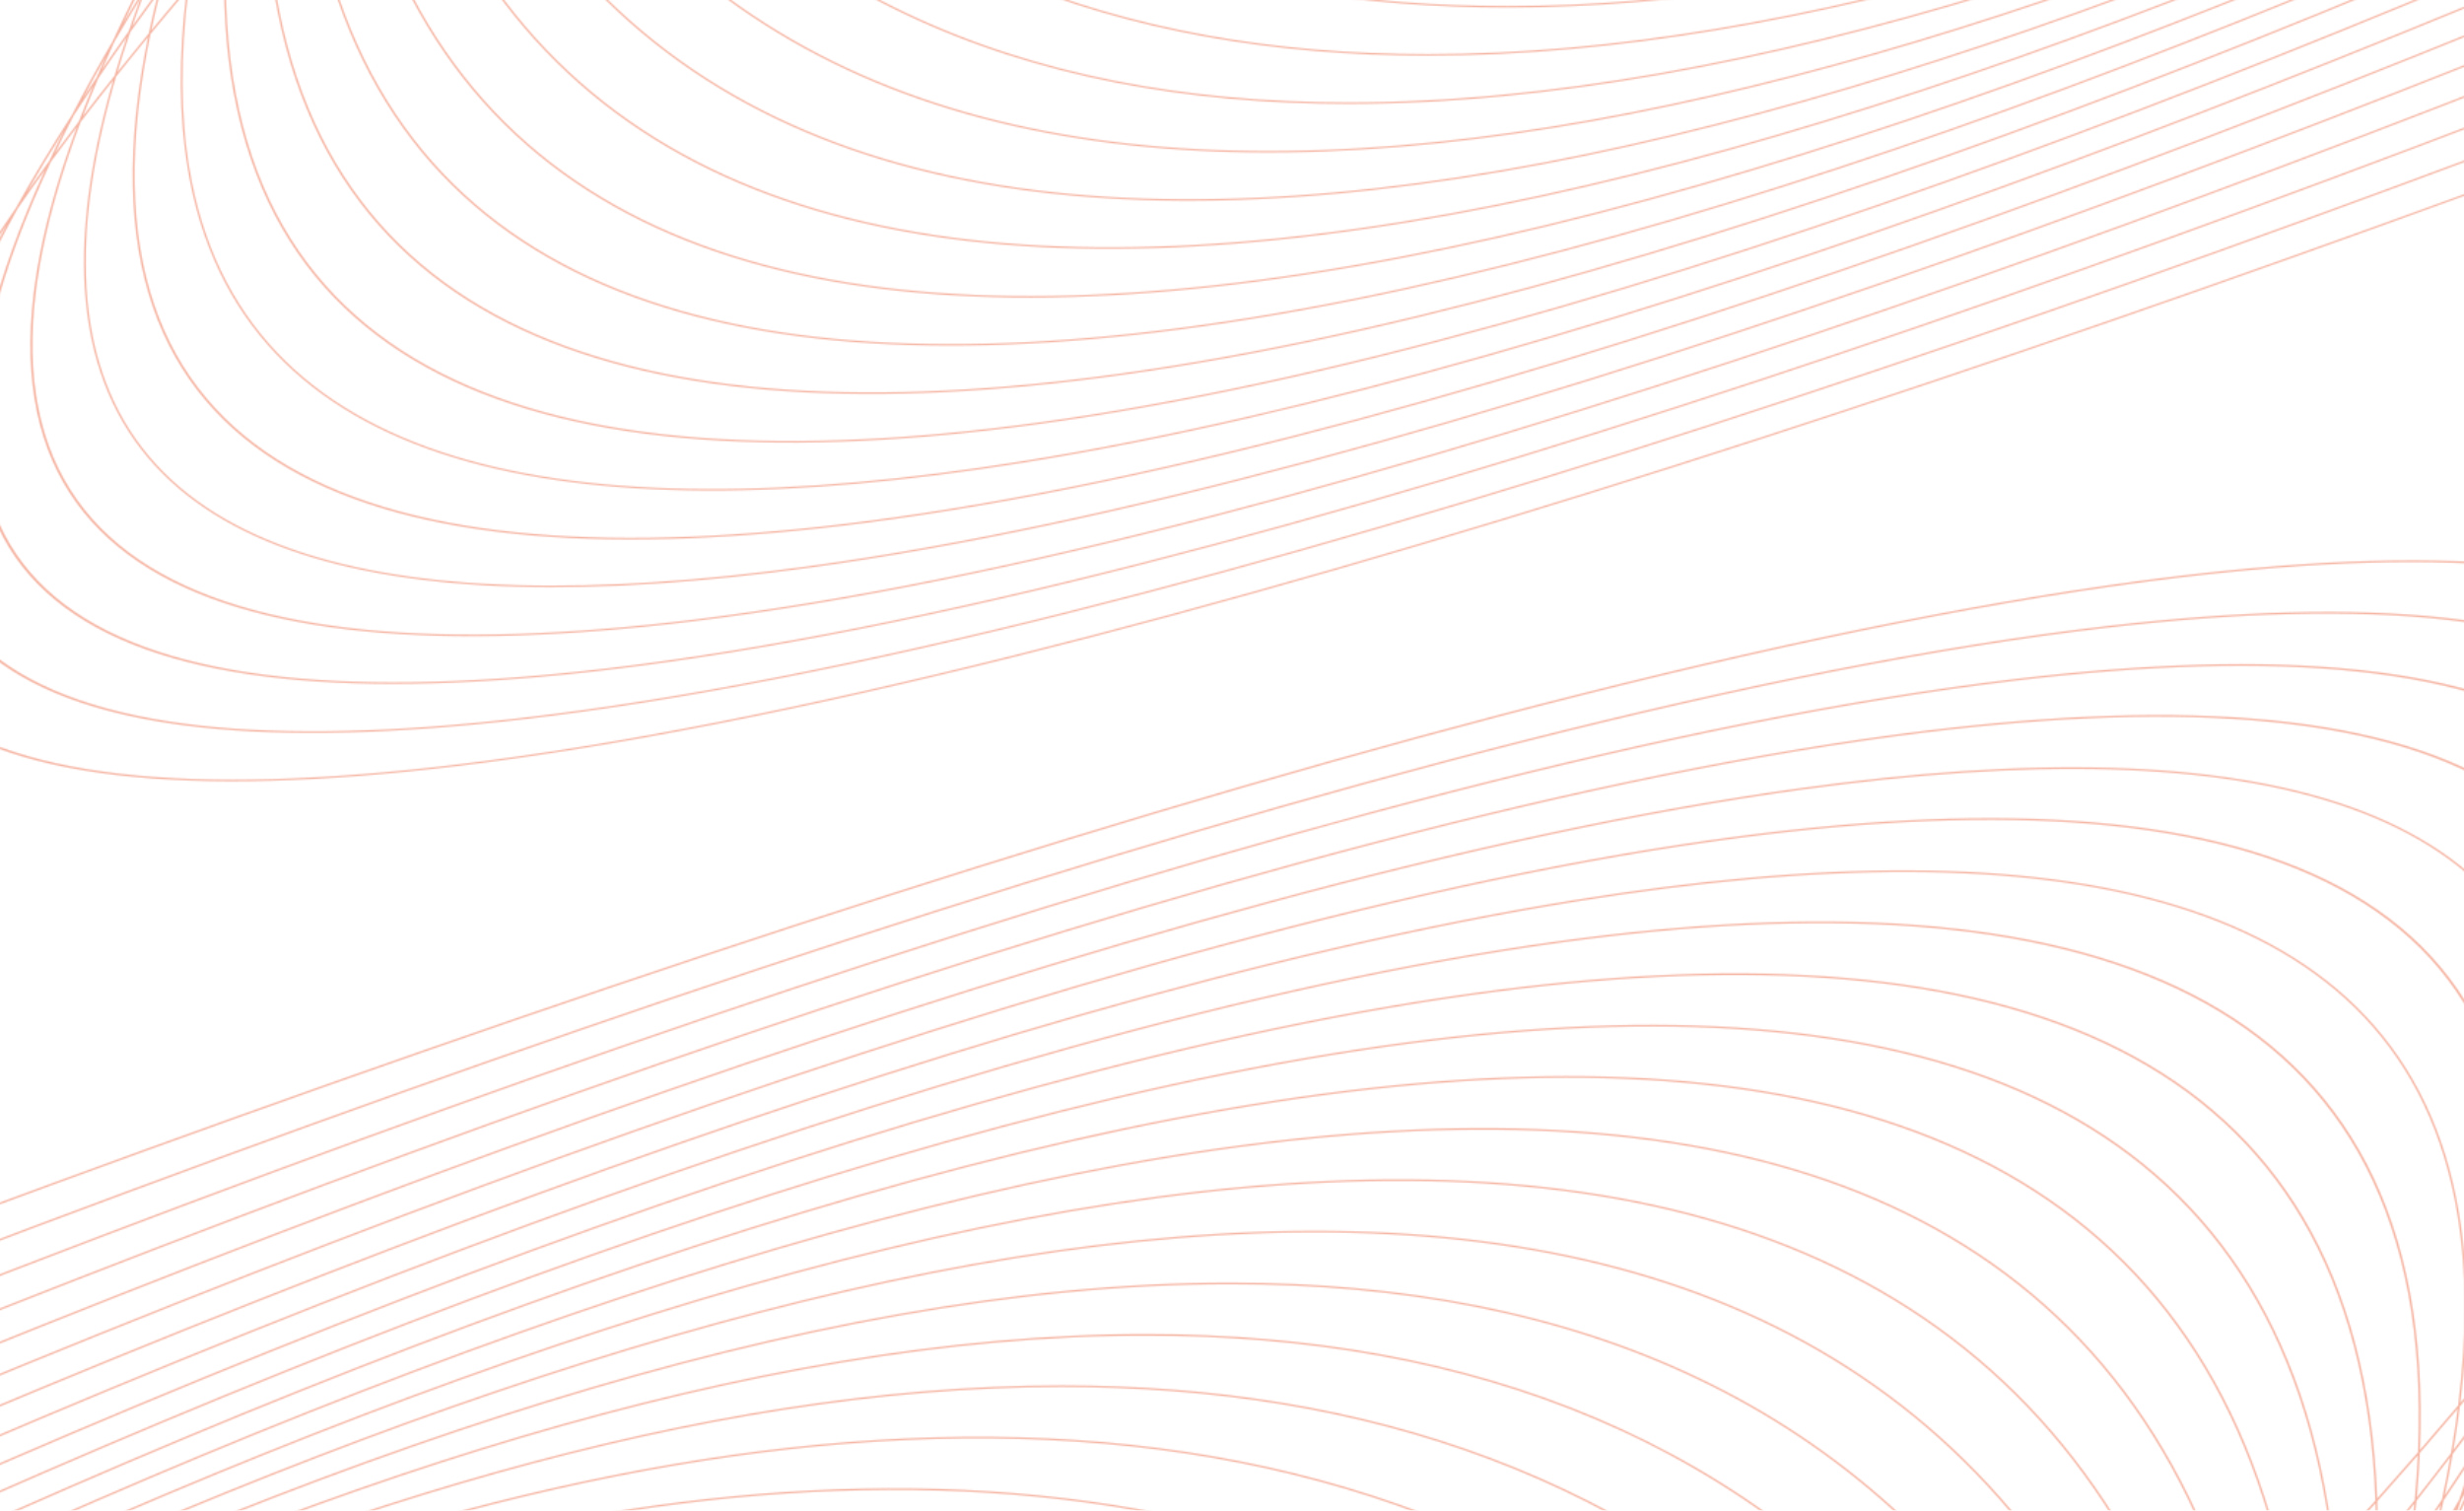 <svg width="1721" height="1055" viewBox="0 0 1721 1055" fill="none" xmlns="http://www.w3.org/2000/svg">
<mask id="mask0_142_83" style="mask-type:luminance" maskUnits="userSpaceOnUse" x="-98" y="-200" width="2233" height="746">
<path d="M305.37 -198.343L304.638 -197.554C398.773 78.067 635.138 161.513 933.168 134.261C1231.88 106.943 1592.52 -31.533 1934.03 -199.198L1934.61 -198.21C1592.97 -30.488 1232.18 108.035 933.289 135.372C634.914 162.657 398.215 79.169 303.704 -196.552C300.562 -193.161 297.079 -189.4 293.612 -185.643C287.307 -178.823 281.002 -172.003 274.428 -165.007C349.708 115.307 585.113 197.389 890.443 166.623C1207.97 134.632 1601.07 -19.308 1968.34 -199.198L1968.92 -198.21C1601.52 -18.263 1208.28 135.724 890.575 167.734C584.88 198.538 349.124 116.423 273.448 -163.967C270.947 -161.311 268.4 -158.623 265.808 -155.903C258.391 -148.133 251.172 -140.487 244.004 -132.874C299.069 153.078 534.028 233.797 847.729 199.241C1184.6 162.13 1612.21 -7.8 2005.39 -199.198L2005.96 -198.21C1612.69 -6.756 1184.93 163.222 847.871 200.353C533.784 234.951 298.46 154.208 242.968 -131.781C233.384 -121.584 223.962 -111.487 214.819 -101.561C248.415 190.517 483.43 269.773 806.441 231.233C1163.05 188.679 1626.85 2.639 2045.48 -199.198L2046.05 -198.21C1627.32 3.679 1163.38 189.766 806.599 232.339C483.196 270.927 247.806 191.676 213.722 -100.36C204.331 -90.153 195.228 -80.123 186.299 -70.197C197.112 228.278 432.553 305.949 765.788 263.148C1142.93 214.71 1645.19 12.142 2088.9 -199.203L2089.47 -198.205C1645.66 13.182 1143.27 215.793 765.956 264.255C432.329 307.108 196.492 229.471 185.106 -68.867C175.897 -58.623 166.967 -48.545 158.246 -38.595C144.884 266.325 380.954 342.248 725.003 295.12C1123.22 240.574 1665.91 21.394 2134 -198.305L2134.55 -197.308C1666.37 22.434 1123.55 241.657 725.181 296.227C380.741 343.407 144.25 267.57 156.921 -37.08C148.296 -27.225 139.884 -17.498 131.736 -7.929C125.806 39.137 126.162 80.798 132.269 117.425C149.976 223.553 216.002 287.436 317.142 318.444C418.404 349.495 554.862 347.629 713.286 322.244C1117.23 257.52 1663.82 39.911 2134 -174.934L2134.55 -173.931C1664.29 40.951 1117.58 258.603 713.5 323.345C554.888 348.759 418.227 350.616 316.756 319.503C215.164 288.357 148.844 224.189 131.061 117.591C125.014 81.344 124.588 40.187 130.294 -6.247C121.654 3.911 113.211 13.951 105.104 23.782C41.17 330.522 259.782 408.757 604.653 364.047C1021.88 309.962 1623.68 76.167 2134.01 -150.878L2134.54 -149.867C1624.13 77.212 1022.2 311.049 604.826 365.158C259.665 409.902 40.622 331.861 103.393 25.887C95.697 35.243 88.296 44.423 81.077 53.485C65.573 106.188 58.816 152.213 60.009 192.084C62.964 290.96 114.795 351.979 202.99 383.187C291.318 414.442 416.115 415.838 564.833 395.44C990.147 337.095 1610.89 100.474 2134.01 -126.006L2134.54 -124.994C1611.33 101.519 990.467 338.182 565.01 396.547C416.094 416.973 291.094 415.563 202.549 384.232C113.871 352.853 61.755 291.506 58.791 192.112C57.613 152.85 64.126 107.646 79.082 56.007C71.213 65.914 63.603 75.674 56.303 85.234C-60.788 394.219 138.934 475.024 483.963 432.827C917.897 379.758 1581.33 132.461 2134.02 -100.445L2134.53 -99.429C1581.76 133.515 918.212 380.845 484.125 433.938C139.148 476.126 -61.052 395.796 53.679 88.644C47.438 96.86 41.405 104.95 35.581 112.913C-111.117 425.047 78.599 507.771 424.217 466.794C865.477 414.475 1560.33 160.976 2134.02 -74.258L2134.52 -73.237C1560.75 162.03 865.776 415.563 424.369 467.9C79.534 508.782 -110.772 427.085 31.504 118.565C24.82 127.794 18.413 136.853 12.284 145.74C-161.207 457.803 18.402 541.358 363.425 501.516C811.889 449.729 1539.13 190.013 2134.03 -47.405L2134.52 -46.379C1539.54 191.068 812.183 450.822 363.577 502.623C21.183 542.161 -159.05 460.767 4.888 156.554C-220.532 490.597 -43.898 577.652 317.721 534.125C774.144 479.185 1524.59 216.742 2134.03 -19.959L2134.51 -18.933C1525 217.797 774.444 480.277 317.878 535.231C-49.239 579.419 -226.563 489.685 11.036 145.36C22.556 124.653 35.648 102.933 50.313 80.2C58.892 63.644 68.411 46.451 78.742 28.708C89.26 5.873 101.327 -18.068 114.907 -43.093C122.373 -60.659 130.626 -78.815 139.665 -97.562C148.24 -120.744 158.007 -144.88 169.064 -170.037C172.191 -179.498 175.497 -189.112 178.983 -198.88L180.146 -198.528C178.149 -192.937 176.213 -187.396 174.338 -181.906C176.872 -187.548 179.405 -193.18 182.065 -198.922L182.593 -198.718L183.253 -198.58C180.725 -188.469 178.44 -178.581 176.308 -168.831C181.51 -178.383 186.896 -188.075 192.467 -197.906C192.504 -198.194 192.541 -198.484 192.578 -198.775L192.934 -198.732L193.066 -198.96L193.741 -198.642L193.792 -198.633V-198.618L194.152 -198.447L193.655 -197.569C192.289 -187.747 191.147 -178.135 190.152 -168.669C196.508 -178.443 203.001 -188.317 209.742 -198.367L209.747 -198.718L209.971 -198.713L210.159 -198.998L210.692 -198.699L210.971 -198.69L210.966 -198.542L211.199 -198.414L210.956 -198.044C210.681 -187.415 210.626 -177.023 210.768 -166.836C218.251 -176.776 225.886 -186.816 233.775 -197.027C233.714 -197.566 233.658 -198.11 233.607 -198.661L234.831 -198.747L234.861 -198.447L235.303 -199.027L236.298 -198.381C235.866 -197.825 235.46 -197.284 235.034 -196.728C235.981 -186.409 237.127 -176.317 238.471 -166.451C247.08 -176.496 255.848 -186.645 264.869 -196.951C265.035 -197.141 265.192 -197.323 265.341 -197.498C265.256 -197.862 265.173 -198.229 265.092 -198.599L266.295 -198.808L266.326 -198.666L266.661 -199.051L267.615 -198.357C267.346 -198.048 267.041 -197.687 266.737 -197.322L266.651 -197.222C268.915 -186.672 271.387 -176.377 274.067 -166.337C280.403 -173.091 286.541 -179.73 292.678 -186.37C296.049 -190.017 299.41 -193.655 303.268 -197.806C303.18 -198.05 303.094 -198.294 303.009 -198.538L304.176 -198.87L304.197 -198.808L304.44 -199.065L305.37 -198.343ZM100.53 -7.515C103.549 -15.425 106.741 -23.462 110.105 -31.628C101.312 -15.072 93.281 0.948 85.869 16.516C90.57 8.632 95.479 0.606 100.53 -7.515ZM89.885 21.869C92.514 14.178 95.317 6.359 98.291 -1.588C91.875 8.832 85.793 19.029 79.955 29.059C76.904 35.699 73.96 42.262 71.177 48.712C77.168 39.921 83.442 30.945 89.885 21.869ZM129.797 -69.883C131.558 -75.089 133.442 -80.398 135.34 -85.713C130.385 -75.192 125.688 -64.865 121.248 -54.733C124.014 -59.725 126.908 -64.806 129.797 -69.883ZM119.395 -37.113C122.034 -45.947 124.852 -54.918 127.893 -64.075C123.788 -56.783 119.808 -49.583 115.953 -42.475C111.668 -32.394 107.637 -22.504 103.86 -12.806C108.873 -20.798 114.051 -28.9 119.395 -37.113ZM111.15 -7.506C113.293 -15.851 115.602 -24.323 118.146 -32.991C112.455 -24.195 106.911 -15.494 101.606 -6.96C98.32 1.652 95.234 10.111 92.347 18.416C98.415 9.902 104.683 1.261 111.15 -7.506ZM157.707 -133.728C160.063 -141.733 162.554 -149.852 165.18 -158.088C157.951 -141.247 151.27 -124.838 145.194 -108.918C149.218 -117.077 153.389 -125.348 157.707 -133.728ZM149.28 -103.323C151.355 -111.309 153.575 -119.417 155.941 -127.649C150.678 -117.34 145.642 -107.2 140.833 -97.23C138.173 -90.02 135.64 -82.916 133.193 -75.882C138.371 -84.901 143.716 -94.034 149.28 -103.323ZM141.331 -70.13C143.402 -79.623 145.695 -89.305 148.209 -99.177C142.209 -89.104 136.503 -79.235 130.959 -69.484C127.649 -59.725 124.639 -50.197 121.811 -40.822C128.101 -50.444 134.574 -60.19 141.331 -70.13ZM135.315 -39.702C136.878 -48.605 138.652 -57.689 140.635 -66.953C133.69 -56.695 127.01 -46.621 120.562 -36.7C117.882 -27.7 115.384 -18.847 113.12 -10.18C120.293 -19.878 127.644 -29.685 135.315 -39.702ZM174.216 -164.965C176.186 -174.102 178.32 -183.39 180.618 -192.829C177.037 -185.021 173.573 -177.305 170.226 -169.681C166.839 -159.441 163.659 -149.376 160.687 -139.485C165.047 -147.869 169.556 -156.362 174.216 -164.965ZM168.079 -134.004C169.653 -142.762 171.379 -151.657 173.287 -160.719C168.306 -151.464 163.496 -142.339 158.86 -133.344C156.237 -124.409 153.783 -115.618 151.499 -106.971C156.844 -115.852 162.383 -124.871 168.079 -134.004ZM162.784 -101.091C164.134 -110.808 165.754 -120.768 167.536 -130.874C161.657 -121.428 155.926 -112.076 150.428 -102.901C147.778 -92.693 145.361 -82.688 143.178 -72.885C149.494 -82.137 156.068 -91.564 162.784 -101.091ZM159.215 -70.368C160.085 -79.582 161.168 -88.99 162.464 -98.593C155.586 -88.809 148.93 -79.183 142.478 -69.694C140.41 -60.211 138.559 -50.915 136.924 -41.806C144.118 -51.176 151.585 -60.722 159.215 -70.368ZM188.68 -166.385C189.634 -175.671 190.761 -185.126 192.061 -194.748C186.304 -184.549 180.745 -174.501 175.384 -164.604C173.359 -155.176 171.48 -145.872 169.81 -136.763C175.902 -146.499 182.182 -156.364 188.68 -166.385ZM185.974 -133.368C186.573 -143.289 187.365 -153.395 188.39 -163.735C181.804 -153.552 175.428 -143.518 169.262 -133.633C167.409 -123.323 165.749 -113.188 164.343 -103.281C171.328 -113.159 178.552 -123.199 185.974 -133.368ZM184.76 -102.174C184.909 -111.635 185.268 -121.3 185.837 -131.169C178.339 -120.877 171.023 -110.709 163.982 -100.721C162.637 -90.994 161.54 -81.486 160.642 -72.163C168.444 -82.018 176.501 -92.029 184.76 -102.174ZM209.554 -165.216C209.397 -175.309 209.453 -185.634 209.707 -196.158C202.874 -185.957 196.294 -175.936 189.868 -166.019C188.798 -155.536 187.949 -145.265 187.319 -135.206C194.528 -145.075 201.929 -155.072 209.554 -165.216ZM210.778 -133.709C210.184 -143.36 209.783 -153.215 209.595 -163.293C201.909 -153.057 194.436 -142.961 187.177 -133.007C186.575 -123.033 186.187 -113.268 186.014 -103.713C194.052 -113.572 202.307 -123.571 210.778 -133.709ZM237.42 -165.212C236.066 -175.021 234.908 -185.053 233.947 -195.308C226.003 -185.016 218.311 -174.896 210.778 -164.874C210.951 -154.725 211.346 -144.809 211.935 -135.096C220.23 -145.008 228.703 -155.034 237.42 -165.212ZM349.556 -198.932C466.662 47.33 696.899 124.534 976.73 101.572C1256.73 78.594 1586.38 -44.646 1902.08 -199.198L1902.65 -198.215C1586.83 -43.596 1257.03 79.691 976.836 102.688C696.483 125.693 465.794 48.313 348.434 -198.485L349.556 -198.932ZM402.845 -198.979C523.905 -4.994 715.317 71.485 941.889 71.485C1220.55 71.485 1552.4 -44.166 1872.04 -199.203L1872.61 -198.21C1552.81 -43.102 1220.77 72.606 941.889 72.606C714.88 72.606 523.098 -4.034 401.778 -198.428L402.845 -198.979ZM463.626 -199.032C596.871 -29.823 783.815 37.788 997.493 37.788C1256.2 37.788 1554.11 -61.301 1843.4 -199.203L1843.96 -198.21C1554.52 -60.233 1256.42 38.909 997.493 38.909C783.434 38.909 596.145 -28.835 462.631 -198.381L463.626 -199.032ZM532.596 -199.074C673.222 -54.453 853.283 4.177 1052.81 4.177C1290.53 4.177 1555.9 -79.035 1815.17 -199.203L1815.72 -198.205C1556.3 -77.962 1290.75 5.298 1052.81 5.298C852.943 5.298 672.572 -53.441 531.683 -198.333L532.596 -199.074ZM610.816 -199.112C766.042 -68.672 953.611 -21.521 1155.49 -30.559C1357.43 -39.597 1573.7 -104.853 1786.23 -199.203L1786.76 -198.196C1574.09 -103.784 1357.67 -38.486 1155.55 -29.438C953.357 -20.391 765.479 -67.623 609.989 -198.291L610.816 -199.112ZM699.93 -199.15C850.394 -96.176 1021.3 -57.492 1201.05 -63.899C1380.84 -70.306 1569.51 -121.817 1755.44 -199.212L1755.95 -198.186C1569.89 -120.744 1381.07 -69.195 1201.09 -62.783C1021.07 -56.367 849.902 -95.112 699.194 -198.248L699.93 -199.15ZM802.543 -199.184C933.365 -127.673 1074.27 -97.031 1219.68 -97.031C1383.62 -97.031 1553.28 -135.975 1720.7 -199.222L1721.16 -198.186C1553.6 -134.887 1383.78 -95.91 1219.68 -95.91C1074.06 -95.91 932.944 -126.6 801.913 -198.224L802.543 -199.184ZM923.05 -199.217C1036.86 -151.857 1155.24 -131.021 1275.43 -131.021C1407.82 -131.021 1542.4 -156.292 1675.51 -199.231L1675.92 -198.177C1542.68 -155.195 1407.96 -129.901 1275.43 -129.901C1155.07 -129.901 1036.53 -150.764 922.547 -198.191L923.05 -199.217ZM1072.09 -199.245C1160.38 -174.644 1249.96 -163.92 1339.83 -164.708C1429.71 -165.497 1519.88 -177.797 1609.36 -199.25L1609.66 -198.167C1520.1 -176.696 1429.82 -164.381 1339.84 -163.592C1249.85 -162.804 1160.15 -173.542 1071.74 -198.172L1072.09 -199.245ZM214.667 -103.124C223.779 -113.007 233.155 -123.052 242.699 -133.201C240.801 -143.108 239.12 -153.262 237.658 -163.663C228.891 -153.424 220.373 -143.336 212.032 -133.363C212.682 -123.044 213.56 -112.964 214.667 -103.124ZM186.243 -71.902C195.137 -81.785 204.199 -91.763 213.555 -101.922C212.438 -111.706 211.539 -121.717 210.879 -131.976C202.364 -121.781 194.069 -111.725 185.994 -101.808C185.835 -91.604 185.918 -81.635 186.243 -71.902ZM158.347 -40.504C167.018 -50.388 175.897 -60.394 185.05 -70.572C184.711 -80.239 184.61 -90.139 184.745 -100.274C176.415 -90.035 168.287 -79.924 160.429 -69.983C159.491 -59.934 158.797 -50.107 158.347 -40.504ZM132.015 -10.085C140.117 -19.577 148.453 -29.212 157.022 -38.989C157.449 -48.507 158.088 -58.224 158.997 -68.188C151.275 -58.404 143.757 -48.749 136.482 -39.25C134.736 -29.308 133.247 -19.587 132.015 -10.085ZM105.663 21.242C113.684 11.534 122.034 1.627 130.568 -8.394C131.753 -17.757 133.188 -27.334 134.873 -37.127C127.091 -26.94 119.623 -16.962 112.348 -7.102C109.866 2.553 107.627 12.009 105.663 21.242ZM82.006 50.374C89.098 41.502 96.342 32.531 103.886 23.379C105.784 14.327 107.993 5.023 110.384 -4.433C103.703 4.657 97.234 13.608 90.976 22.419C87.727 31.937 84.737 41.255 82.006 50.374ZM57.882 81.197C64.989 71.931 72.35 62.513 79.985 52.924C82.591 44.081 85.444 35.05 88.544 25.829C81.661 35.575 75.076 45.131 68.721 54.534C64.877 63.587 61.233 72.496 57.882 81.197ZM38.368 107.095C43.762 99.787 49.33 92.374 55.07 84.854C58.131 76.79 61.466 68.526 64.989 60.129C60.359 67.044 55.882 73.859 51.531 80.599C46.876 89.613 42.52 98.423 38.368 107.095ZM18.701 134.309C23.762 127.128 28.976 119.852 34.388 112.457C37.703 105.418 41.2 98.252 44.861 90.981C35.418 105.889 26.722 120.317 18.701 134.309ZM264.894 -156.644C267.673 -159.557 270.407 -162.444 273.098 -165.307C270.417 -175.309 267.942 -185.564 265.671 -196.073C256.447 -185.534 247.497 -175.171 238.709 -164.908C240.164 -154.453 241.84 -144.248 243.735 -134.294C250.7 -141.688 257.695 -149.107 264.894 -156.644ZM67.532 54.107C69.59 49.275 71.721 44.391 73.924 39.455C68.299 49.324 63.03 58.951 57.968 68.44C61.085 63.707 64.273 58.929 67.532 54.107Z" fill="white"/>
</mask>
<g mask="url(#mask0_142_83)">
<path d="M-226.558 579.405H2134.55V-199.245H-226.558V579.405Z" fill="#F5B4A2"/>
</g>
<mask id="mask1_142_83" style="mask-type:luminance" maskUnits="userSpaceOnUse" x="-404" y="391" width="2364" height="795">
<path d="M1533.06 1184.69L1533.83 1183.86C1434.15 889.958 1183.88 800.975 868.325 830.041C552.045 859.168 170.191 1006.82 -191.413 1185.6L-192.027 1184.55C169.704 1005.71 551.72 858 868.198 828.854C1184.12 799.755 1434.75 888.785 1534.81 1182.79C1538.15 1179.17 1541.83 1175.15 1545.5 1171.16C1552.18 1163.88 1558.85 1156.61 1565.81 1149.15C1486.1 850.249 1236.85 762.724 913.562 795.528C577.357 829.642 161.139 993.788 -227.751 1185.6L-228.355 1184.55C160.652 992.676 577.027 828.478 913.42 794.34C1237.1 761.499 1486.72 849.057 1566.85 1148.04C1569.5 1145.2 1572.2 1142.34 1574.95 1139.44C1582.8 1131.16 1590.44 1123 1598.03 1114.88C1539.73 809.975 1290.94 723.903 958.789 760.753C602.095 800.32 149.331 981.516 -266.967 1185.61L-267.576 1184.55C148.839 980.404 601.755 799.156 958.637 759.566C1291.2 722.673 1540.37 808.764 1599.12 1113.72C1609.27 1102.85 1619.25 1092.08 1628.93 1081.5C1593.35 770.052 1344.52 685.538 1002.51 726.639C624.924 772.014 133.828 970.383 -309.417 1185.61L-310.021 1184.55C133.335 969.277 624.574 770.855 1002.34 725.456C1344.77 684.308 1594 768.818 1630.09 1080.22C1640.04 1069.33 1649.67 1058.64 1659.13 1048.05C1647.68 729.783 1398.39 646.964 1045.55 692.605C646.225 744.259 114.42 960.253 -355.396 1185.61L-355.99 1184.55C113.922 959.142 645.87 743.1 1045.37 691.423C1398.63 645.73 1648.33 728.515 1660.39 1046.64C1670.14 1035.71 1679.6 1024.96 1688.83 1014.36C1702.98 689.219 1453.02 608.262 1088.73 658.515C667.09 716.675 92.474 950.389 -403.141 1184.65L-403.73 1183.59C91.987 949.282 666.74 715.521 1088.55 657.332C1453.25 607.023 1703.65 687.894 1690.24 1012.74C1699.37 1002.23 1708.27 991.86 1716.9 981.658C1723.18 931.467 1722.81 887.047 1716.33 847.993C1697.59 734.827 1627.68 666.707 1520.59 633.643C1413.37 600.535 1268.88 602.525 1101.14 629.591C673.441 698.604 94.687 930.646 -403.146 1159.73L-403.725 1158.66C94.195 929.534 673.065 697.454 1100.91 628.414C1268.86 601.314 1413.56 599.338 1521 632.512C1628.57 665.724 1698.79 734.148 1717.62 847.813C1724.02 886.463 1724.47 930.346 1718.43 979.858C1727.58 969.03 1736.52 958.325 1745.1 947.838C1812.79 620.762 1581.32 537.341 1216.16 585.014C774.398 642.69 137.193 891.981 -403.156 1134.08L-403.715 1133C136.721 890.87 774.058 641.531 1215.98 583.832C1581.44 536.12 1813.37 619.338 1746.92 945.597C1755.06 935.623 1762.9 925.835 1770.54 916.17C1786.96 859.971 1794.11 810.892 1792.85 768.381C1789.72 662.951 1734.84 597.885 1641.45 564.607C1547.93 531.281 1415.79 529.789 1258.33 551.546C807.995 613.757 150.732 866.065 -403.161 1107.56L-403.715 1106.48C150.271 864.948 807.655 612.594 1258.14 550.363C1415.81 528.578 1548.17 530.089 1641.92 563.495C1735.81 596.954 1791 662.366 1794.14 768.352C1795.38 810.213 1788.49 858.418 1772.65 913.482C1780.98 902.914 1789.04 892.513 1796.77 882.312C1920.75 552.843 1709.28 466.68 1343.95 511.675C884.494 568.264 182.035 831.955 -403.161 1080.3L-403.704 1079.22C181.578 830.834 884.164 567.105 1343.79 510.493C1709.05 465.507 1921.03 551.161 1799.55 878.679C1806.16 869.918 1812.55 861.293 1818.71 852.804C1974.04 519.972 1773.16 431.768 1407.22 475.462C940.001 531.247 204.265 801.55 -403.171 1052.38L-403.699 1051.29C203.823 800.429 939.681 530.084 1407.05 474.279C1772.17 430.685 1973.67 517.802 1823.03 846.773C1830.11 836.932 1836.89 827.274 1843.38 817.797C2027.08 485.046 1836.9 395.949 1471.58 438.436C996.742 493.652 226.713 770.589 -403.176 1023.75L-403.694 1022.65C226.277 769.464 996.427 492.488 1471.42 437.254C1833.96 395.094 2024.79 481.883 1851.21 806.266C2089.89 450.072 1902.86 357.252 1519.98 403.667C1036.7 462.249 242.111 742.093 -403.181 994.486L-403.689 993.384C241.679 740.963 1036.38 461.086 1519.81 402.484C1908.52 355.366 2096.27 451.046 1844.7 818.206C1832.5 840.284 1818.64 863.443 1803.11 887.683C1794.03 905.337 1783.95 923.669 1773.01 942.59C1761.88 966.935 1749.1 992.467 1734.72 1019.15C1726.82 1037.88 1718.08 1057.24 1708.51 1077.23C1699.43 1101.95 1689.08 1127.69 1677.38 1154.51C1674.07 1164.6 1670.57 1174.85 1666.87 1185.27L1665.64 1184.9C1667.75 1178.93 1669.81 1173.02 1671.79 1167.17C1669.11 1173.18 1666.43 1179.19 1663.61 1185.31L1663.05 1185.09L1662.36 1184.95C1665.03 1174.16 1667.45 1163.62 1669.7 1153.22C1664.19 1163.41 1658.49 1173.75 1652.6 1184.23C1652.56 1184.53 1652.52 1184.84 1652.48 1185.15L1652.1 1185.11L1651.96 1185.35L1651.25 1185.01L1651.19 1185L1651.2 1184.99L1650.82 1184.81L1651.34 1183.87C1652.78 1173.39 1653.99 1163.14 1655.05 1153.05C1648.32 1163.48 1641.44 1174.01 1634.31 1184.72L1634.3 1185.09L1634.06 1185.09L1633.87 1185.39L1633.3 1185.07L1633.01 1185.07L1633.01 1184.91L1632.76 1184.77L1633.02 1184.37C1633.32 1173.04 1633.37 1161.96 1633.22 1151.1C1625.3 1161.7 1617.21 1172.4 1608.86 1183.29C1608.92 1183.87 1608.98 1184.45 1609.04 1185.03L1607.74 1185.12L1607.71 1184.81L1607.24 1185.42L1606.19 1184.73C1606.64 1184.14 1607.07 1183.57 1607.53 1182.97C1606.52 1171.97 1605.31 1161.21 1603.88 1150.69C1594.77 1161.4 1585.49 1172.22 1575.94 1183.21C1575.76 1183.41 1575.59 1183.6 1575.44 1183.79C1575.53 1184.18 1575.61 1184.57 1575.7 1184.97L1574.42 1185.19L1574.39 1185.04L1574.04 1185.45L1573.03 1184.71C1573.31 1184.38 1573.64 1183.99 1573.96 1183.6L1574.05 1183.5C1571.66 1172.24 1569.03 1161.28 1566.2 1150.57C1559.49 1157.77 1552.99 1164.84 1546.49 1171.93C1542.92 1175.81 1539.36 1179.69 1535.28 1184.12C1535.37 1184.38 1535.46 1184.64 1535.55 1184.9L1534.31 1185.25L1534.29 1185.19L1534.04 1185.47L1533.06 1184.69ZM1749.94 981.212C1746.74 989.643 1743.36 998.213 1739.8 1006.92C1749.11 989.266 1757.62 972.188 1765.47 955.584C1760.49 963.991 1755.29 972.554 1749.94 981.212ZM1761.22 949.88C1758.43 958.078 1755.46 966.414 1752.31 974.89C1759.11 963.777 1765.55 952.906 1771.72 942.21C1774.96 935.129 1778.08 928.133 1781.02 921.256C1774.68 930.631 1768.03 940.197 1761.22 949.88ZM1718.95 1047.72C1717.09 1053.27 1715.09 1058.92 1713.09 1064.59C1718.33 1053.37 1723.3 1042.36 1728.01 1031.55C1725.08 1036.88 1722.01 1042.3 1718.95 1047.72ZM1729.97 1012.77C1727.17 1022.19 1724.19 1031.76 1720.97 1041.52C1725.31 1033.75 1729.53 1026.07 1733.61 1018.48C1738.15 1007.73 1742.42 997.191 1746.41 986.854C1741.11 995.371 1735.63 1004.01 1729.97 1012.77ZM1738.7 981.202C1736.43 990.098 1733.99 999.135 1731.29 1008.37C1737.32 998.993 1743.18 989.718 1748.8 980.618C1752.28 971.436 1755.55 962.417 1758.61 953.561C1752.18 962.639 1745.54 971.852 1738.7 981.202ZM1689.4 1115.79C1686.91 1124.33 1684.27 1132.98 1681.49 1141.76C1689.14 1123.81 1696.22 1106.31 1702.65 1089.33C1698.39 1098.04 1693.97 1106.85 1689.4 1115.79ZM1698.32 1083.37C1696.13 1091.88 1693.78 1100.53 1691.27 1109.31C1696.84 1098.32 1702.17 1087.5 1707.26 1076.87C1710.08 1069.18 1712.77 1061.61 1715.36 1054.11C1709.88 1063.72 1704.21 1073.46 1698.32 1083.37ZM1706.74 1047.97C1704.55 1058.1 1702.12 1068.42 1699.45 1078.95C1705.81 1068.21 1711.85 1057.69 1717.73 1047.28C1721.22 1036.88 1724.41 1026.72 1727.41 1016.72C1720.75 1026.99 1713.9 1037.38 1706.74 1047.97ZM1713.11 1015.53C1711.46 1025.03 1709.58 1034.71 1707.48 1044.59C1714.83 1033.65 1721.9 1022.91 1728.74 1012.33C1731.57 1002.74 1734.21 993.294 1736.61 984.047C1729.02 994.391 1721.23 1004.85 1713.11 1015.53ZM1671.92 1149.1C1669.83 1158.84 1667.58 1168.74 1665.14 1178.81C1668.93 1170.48 1672.6 1162.26 1676.15 1154.13C1679.73 1143.21 1683.1 1132.48 1686.25 1121.93C1681.63 1130.87 1676.85 1139.92 1671.92 1149.1ZM1678.42 1116.09C1676.75 1125.42 1674.92 1134.91 1672.9 1144.57C1678.18 1134.7 1683.27 1124.97 1688.18 1115.38C1690.96 1105.85 1693.56 1096.48 1695.98 1087.26C1690.32 1096.73 1684.45 1106.35 1678.42 1116.09ZM1684.03 1080.99C1682.6 1091.35 1680.88 1101.97 1679 1112.75C1685.22 1102.68 1691.29 1092.71 1697.11 1082.92C1699.92 1072.04 1702.47 1061.37 1704.78 1050.91C1698.09 1060.78 1691.14 1070.83 1684.03 1080.99ZM1687.81 1048.23C1686.89 1058.05 1685.74 1068.09 1684.36 1078.33C1691.65 1067.9 1698.69 1057.63 1705.52 1047.51C1707.71 1037.4 1709.68 1027.49 1711.41 1017.78C1703.79 1027.76 1695.88 1037.94 1687.81 1048.23ZM1656.61 1150.61C1655.6 1160.51 1654.4 1170.6 1653.03 1180.85C1659.12 1169.98 1665.01 1159.27 1670.68 1148.72C1672.83 1138.66 1674.82 1128.74 1676.59 1119.03C1670.13 1129.41 1663.49 1139.92 1656.61 1150.61ZM1659.47 1115.41C1658.84 1125.98 1658 1136.76 1656.91 1147.79C1663.88 1136.93 1670.64 1126.23 1677.17 1115.69C1679.13 1104.69 1680.88 1093.89 1682.37 1083.33C1674.98 1093.86 1667.33 1104.56 1659.47 1115.41ZM1660.76 1082.14C1660.6 1092.23 1660.22 1102.54 1659.62 1113.06C1667.55 1102.09 1675.3 1091.24 1682.76 1080.6C1684.18 1070.22 1685.34 1060.09 1686.29 1050.14C1678.03 1060.65 1669.5 1071.33 1660.76 1082.14ZM1634.5 1149.37C1634.67 1160.13 1634.61 1171.14 1634.34 1182.36C1641.58 1171.48 1648.54 1160.8 1655.35 1150.23C1656.48 1139.05 1657.38 1128.09 1658.05 1117.37C1650.42 1127.89 1642.58 1138.55 1634.5 1149.37ZM1633.21 1115.77C1633.83 1126.06 1634.26 1136.57 1634.46 1147.31C1642.6 1136.4 1650.51 1125.63 1658.2 1115.02C1658.83 1104.39 1659.24 1093.97 1659.43 1083.78C1650.92 1094.3 1642.18 1104.96 1633.21 1115.77ZM1605 1149.36C1606.44 1159.82 1607.66 1170.52 1608.68 1181.45C1617.09 1170.48 1625.23 1159.68 1633.21 1149C1633.02 1138.18 1632.61 1127.61 1631.98 1117.25C1623.2 1127.82 1614.23 1138.51 1605 1149.36ZM1486.27 1185.31C1362.27 922.729 1118.49 840.399 822.194 864.887C525.728 889.388 176.684 1020.8 -157.582 1185.6L-158.192 1184.55C176.207 1019.68 525.413 888.22 822.088 863.699C1118.93 839.169 1363.19 921.679 1487.45 1184.84L1486.27 1185.31ZM1429.85 1185.37C1301.66 978.523 1098.99 896.973 859.096 896.973C564.041 896.973 212.672 1020.29 -125.778 1185.6L-126.382 1184.55C212.23 1019.15 563.807 895.776 859.096 895.776C1099.45 895.776 1302.52 977.498 1430.97 1184.78L1429.85 1185.37ZM1365.5 1185.42C1224.41 1005 1026.47 932.902 800.223 932.902C526.297 932.902 210.864 1038.56 -95.435 1185.6L-96.034 1184.54C210.433 1037.42 526.063 931.705 800.223 931.705C1026.88 931.705 1225.18 1003.94 1366.55 1184.73L1365.5 1185.42ZM1292.47 1185.47C1143.57 1031.26 952.921 968.74 741.66 968.74C489.948 968.74 208.966 1057.47 -65.549 1185.6L-66.133 1184.54C208.549 1056.33 489.725 967.543 741.66 967.543C953.281 967.543 1144.27 1030.18 1293.44 1184.68L1292.47 1185.47ZM1209.65 1185.51C1045.3 1046.42 846.694 996.148 632.94 1005.78C419.12 1015.42 190.132 1085 -34.897 1185.61L-35.461 1184.53C189.71 1083.86 418.866 1014.24 632.879 1004.59C846.963 994.942 1045.89 1045.3 1210.53 1184.63L1209.65 1185.51ZM1115.3 1185.55C955.982 1075.75 775.023 1034.51 584.697 1041.34C394.326 1048.17 194.563 1103.09 -2.301 1185.62L-2.839 1184.53C194.162 1101.95 394.088 1046.98 584.652 1040.15C775.261 1033.31 956.5 1074.62 1116.08 1184.6L1115.3 1185.55ZM1006.65 1185.58C868.132 1109.33 718.937 1076.66 564.97 1076.66C391.397 1076.66 211.753 1118.18 34.484 1185.62L33.992 1184.52C211.408 1117.02 391.219 1075.46 564.97 1075.46C719.155 1075.46 868.574 1108.19 1007.31 1184.56L1006.65 1185.58ZM879.057 1185.61C758.549 1135.11 633.209 1112.9 505.945 1112.9C365.776 1112.9 223.266 1139.85 82.326 1185.63L81.899 1184.51C222.977 1138.68 365.623 1111.7 505.945 1111.7C633.387 1111.7 758.905 1133.95 879.585 1184.53L879.057 1185.61ZM721.252 1185.64C627.767 1159.41 532.921 1147.98 437.761 1148.81C342.596 1149.66 247.121 1162.77 152.382 1185.65L152.057 1184.49C246.888 1161.6 342.474 1148.47 437.751 1147.63C533.033 1146.79 628.011 1158.24 721.627 1184.5L721.252 1185.64ZM1629.1 1083.15C1619.46 1093.68 1609.53 1104.39 1599.43 1115.22C1601.44 1125.78 1603.22 1136.61 1604.77 1147.7C1614.05 1136.78 1623.07 1126.02 1631.9 1115.39C1631.21 1104.39 1630.28 1093.64 1629.1 1083.15ZM1659.21 1049.85C1649.79 1060.39 1640.19 1071.04 1630.29 1081.86C1631.46 1092.3 1632.42 1102.97 1633.12 1113.91C1642.14 1103.04 1650.92 1092.32 1659.47 1081.75C1659.64 1070.86 1659.55 1060.23 1659.21 1049.85ZM1688.74 1016.37C1679.56 1026.91 1670.16 1037.59 1660.47 1048.43C1660.83 1058.74 1660.93 1069.3 1660.79 1080.11C1669.61 1069.19 1678.21 1058.41 1686.54 1047.81C1687.53 1037.09 1688.27 1026.61 1688.74 1016.37ZM1716.62 983.933C1708.04 994.059 1699.22 1004.33 1690.14 1014.76C1689.69 1024.91 1689.01 1035.27 1688.05 1045.89C1696.23 1035.46 1704.19 1025.17 1711.89 1015.04C1713.74 1004.44 1715.32 994.068 1716.62 983.933ZM1744.52 950.536C1736.03 960.885 1727.19 971.452 1718.15 982.133C1716.9 992.119 1715.38 1002.33 1713.59 1012.77C1721.84 1001.91 1729.74 991.271 1737.44 980.756C1740.08 970.464 1742.44 960.381 1744.52 950.536ZM1769.57 919.471C1762.06 928.931 1754.39 938.496 1746.4 948.256C1744.4 957.907 1742.06 967.828 1739.52 977.911C1746.6 968.219 1753.45 958.675 1760.07 949.277C1763.52 939.13 1766.68 929.194 1769.57 919.471ZM1795.12 886.605C1787.59 896.484 1779.8 906.529 1771.71 916.754C1768.95 926.183 1765.93 935.811 1762.65 945.639C1769.94 935.252 1776.91 925.06 1783.64 915.035C1787.71 905.379 1791.57 895.881 1795.12 886.605ZM1815.78 858.993C1810.07 866.785 1804.17 874.688 1798.09 882.701C1794.85 891.307 1791.32 900.117 1787.59 909.07C1792.49 901.694 1797.23 894.427 1801.84 887.242C1806.77 877.634 1811.38 868.235 1815.78 858.993ZM1836.6 829.974C1831.24 837.63 1825.72 845.386 1819.99 853.275C1816.48 860.774 1812.78 868.415 1808.91 876.171C1818.9 860.275 1828.1 844.892 1836.6 829.974ZM1575.93 1140.21C1572.99 1143.32 1570.09 1146.4 1567.24 1149.45C1570.08 1160.11 1572.7 1171.05 1575.1 1182.25C1584.87 1171.02 1594.34 1159.97 1603.65 1149.02C1602.11 1137.88 1600.34 1127 1598.33 1116.38C1590.96 1124.27 1583.55 1132.18 1575.93 1140.21ZM1784.9 915.491C1782.72 920.642 1780.47 925.849 1778.13 931.111C1784.09 920.591 1789.67 910.323 1795.03 900.207C1791.72 905.254 1788.35 910.349 1784.9 915.491Z" fill="white"/>
</mask>
<g mask="url(#mask1_142_83)">
<path d="M-403.73 1185.65H2096.27V355.379H-403.73V1185.65Z" fill="#F5B4A2"/>
</g>
</svg>
